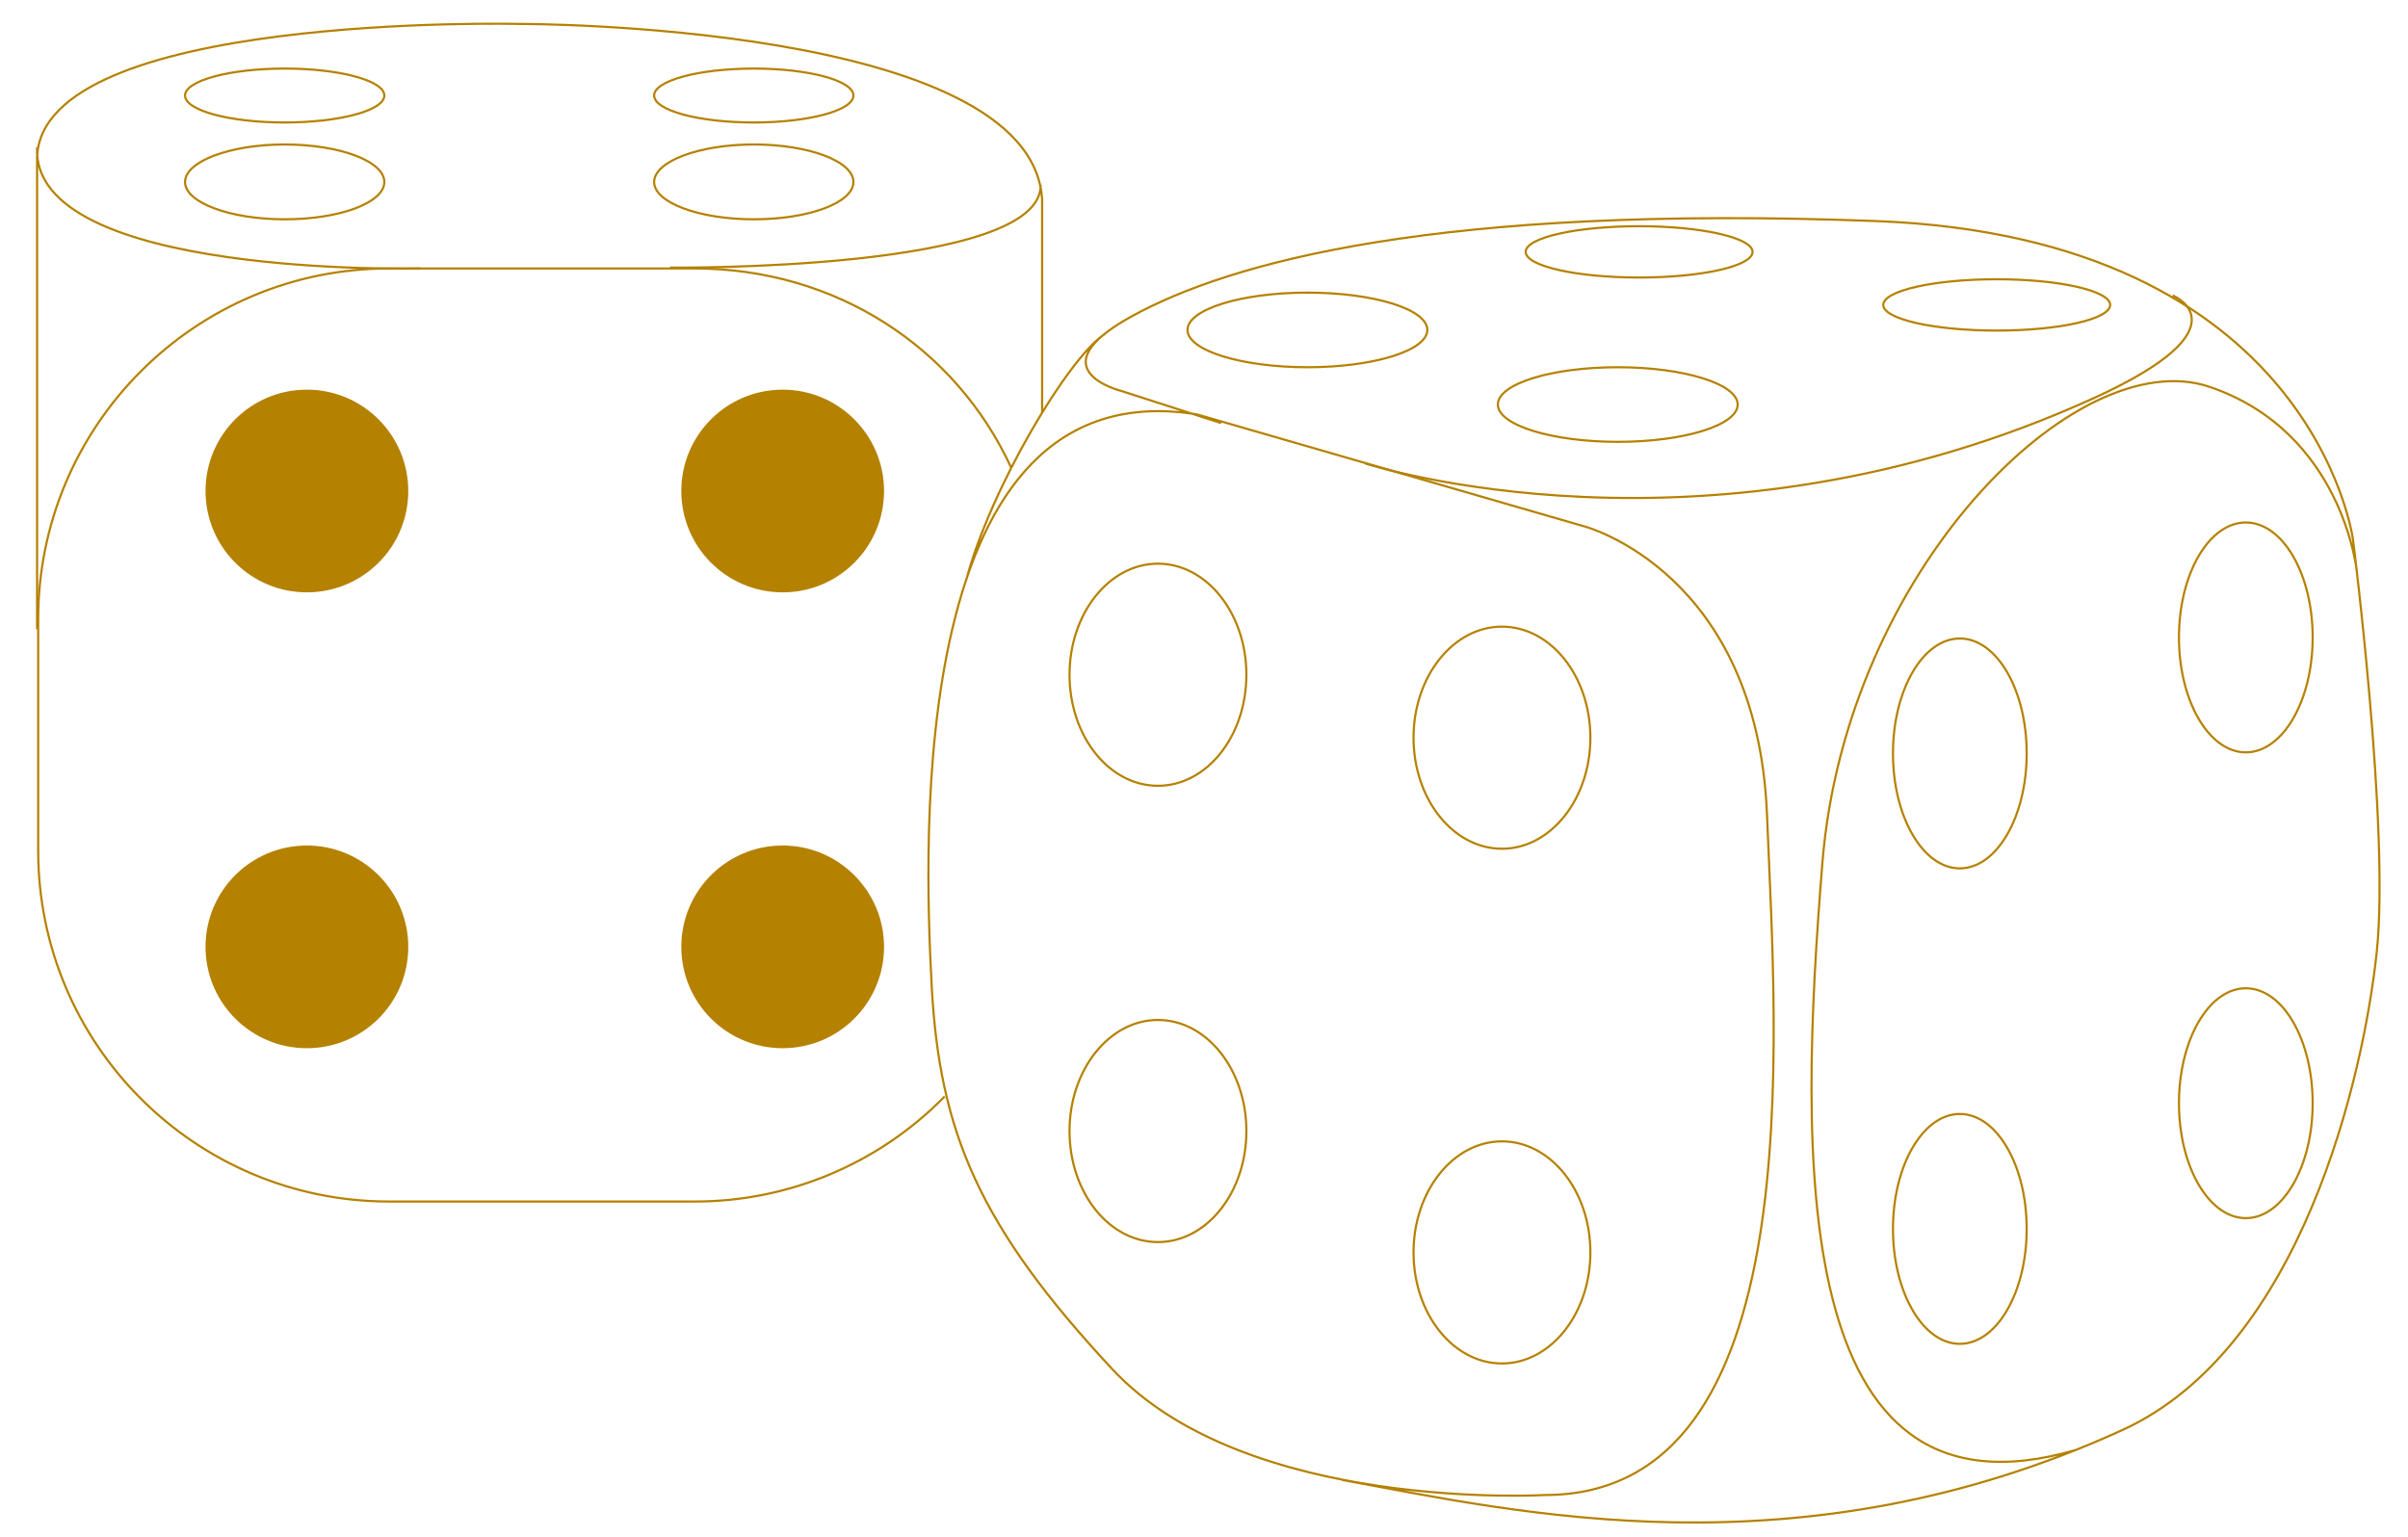 <?xml version="1.0" encoding="utf-8"?>
<!-- Generator: Adobe Illustrator 26.0.3, SVG Export Plug-In . SVG Version: 6.00 Build 0)  -->
<svg version="1.1" id="Ebene_1" xmlns="http://www.w3.org/2000/svg" xmlns:xlink="http://www.w3.org/1999/xlink" x="0px" y="0px"
	 viewBox="0 0 1116.5 712.7" style="enable-background:new 0 0 1116.5 712.7;" xml:space="preserve">
<style type="text/css">
	.st0{fill:none;stroke:#B58100;}
	.st1{fill:#B58100;stroke:#B58100;}
</style>
<path id="Pfad_949" class="st0" d="M438,508.5c-30.6,31.2-72.4,48.8-116.1,48.7H180.4c-89.8,0-162.7-72.8-162.7-162.7l0,0V287.2
	c0-89.8,72.8-162.7,162.7-162.7l0,0H322c65.6,0,121.2,36.6,146.9,92.5 M555.1,192.2l179.5,51.9c0,0,80.2,21,84.7,133.9
	c4.1,102.9,21,315.3-103,315.3c0,0-138.5,8.2-200.5-58.3S435.6,524.7,432,457.3S420.3,170.3,555.1,192.2L555.1,192.2z M566.2,196.2
	l-46.3-14.9c0,0-40.2-9.9,5-34.7S666,94.8,869.5,102.5S1091,250.3,1091,250.3s17.1,134,11,191.3s-34.7,183.6-118,221.6
	c-149.8,68.4-280.6,38-361.7,23.1 M1092.8,265.1c0,0-6.4-64.7-68.3-85.7c-62-21-168.6,85.7-179.5,220.5s-16.4,311.6,117.5,272.5
	 M512,155.1c-16.4,10.8-52.5,70.5-64.1,114.2 M1072.3,295.6c0,29.4-13.9,53.3-31,53.3s-31-23.9-31-53.3s13.9-53.3,31-53.3
	S1072.3,266.2,1072.3,295.6L1072.3,295.6z M939.7,349.4c0,29.4-13.9,53.3-31,53.3s-31-23.9-31-53.3s13.9-53.3,31-53.3
	S939.7,319.9,939.7,349.4z M1072.3,511.6c0,29.4-13.9,53.3-31,53.3s-31-23.9-31-53.3c0-29.4,13.9-53.3,31-53.3
	C1058.4,458.3,1072.3,482.1,1072.3,511.6L1072.3,511.6z M939.7,569.9c0,29.4-13.9,53.3-31,53.3s-31-23.9-31-53.3
	c0-29.4,13.9-53.3,31-53.3S939.7,540.4,939.7,569.9z M737.4,342.1c0,28.4-18.4,51.5-41,51.5s-41-23-41-51.5
	c0-28.4,18.4-51.5,41-51.5S737.4,313.6,737.4,342.1z M737.4,580.8c0,28.4-18.4,51.5-41,51.5s-41-23-41-51.5
	c0-28.4,18.4-51.5,41-51.5S737.4,552.3,737.4,580.8L737.4,580.8z M577.9,524.5c0,28.4-18.3,51.5-41,51.5s-41-23-41-51.5
	c0-28.4,18.4-51.5,41-51.5S577.9,496.1,577.9,524.5z M805.7,187.6c0,9.6-24.9,17.3-55.6,17.3s-55.6-7.8-55.6-17.3
	c0-9.6,24.9-17.3,55.6-17.3S805.7,178.1,805.7,187.6z M661.8,153c0,9.6-24.9,17.3-55.6,17.3s-55.6-7.8-55.6-17.3
	s24.9-17.3,55.6-17.3S661.8,143.4,661.8,153z M577.9,312.9c0,28.4-18.3,51.5-41,51.5s-41-23-41-51.5c0-28.4,18.4-51.5,41-51.5
	S577.9,284.5,577.9,312.9z"/>
<path id="Pfad_950" class="st0" d="M812.6,116.8c0,6.6-23.6,11.9-52.6,11.9c-29.1,0-52.6-5.3-52.6-11.9s23.6-11.9,52.6-11.9
	S812.6,110.3,812.6,116.8z M978.4,141.4c0,6.6-23.6,11.9-52.6,11.9s-52.6-5.3-52.6-11.9c0-6.6,23.6-11.9,52.6-11.9
	C954.9,129.5,978.4,134.9,978.4,141.4L978.4,141.4z M633,214.9c0,0,158.4,51.7,338.3-30.5c71.7-32.8,36.1-47.4,36.1-47.4"/>
<path id="Pfad_951" class="st0" d="M17.2,291.8V73.1c1.8-67.4,223.6-62,223.6-62s237.5-0.6,242.4,81.4v99 M195,124.5
	c0,0-180.8,4.5-177.8-56.2 M310.6,124.1c0,0,172.5,1.8,171.9-38.3"/>
<path id="Pfad_952" class="st1" d="M188.8,227.7c0,25.7-20.8,46.5-46.5,46.5s-46.5-20.8-46.5-46.5s20.8-46.5,46.5-46.5l0,0
	C168,181.2,188.8,202.1,188.8,227.7z M409.4,227.7c0,25.7-20.8,46.5-46.5,46.5s-46.5-20.8-46.5-46.5s20.8-46.5,46.5-46.5l0,0
	C388.6,181.2,409.4,202.1,409.4,227.7z M188.8,439.1c0,25.7-20.8,46.5-46.5,46.5s-46.5-20.8-46.5-46.5s20.8-46.5,46.5-46.5l0,0
	C168,392.6,188.8,413.5,188.8,439.1z M409.4,439.1c0,25.7-20.8,46.5-46.5,46.5s-46.5-20.8-46.5-46.5s20.8-46.5,46.5-46.5l0,0
	C388.6,392.6,409.4,413.5,409.4,439.1z"/>
<path id="Pfad_953" class="st0" d="M178.2,44.3c0,6.9-20.7,12.5-46.2,12.5s-46.2-5.6-46.2-12.5s20.7-12.5,46.2-12.5
	S178.2,37.4,178.2,44.3z M395.7,44.3c0,6.9-20.7,12.5-46.2,12.5s-46.2-5.6-46.2-12.5s20.7-12.5,46.2-12.5S395.7,37.4,395.7,44.3z"/>
<path class="st0" d="M178.2,84.4c0,9.6-20.7,17.3-46.2,17.3s-46.2-7.8-46.2-17.3S106.5,67,132,67S178.2,74.8,178.2,84.4z"/>
<path class="st0" d="M395.7,84.4c0,9.6-20.7,17.3-46.2,17.3s-46.2-7.8-46.2-17.3S324,67,349.5,67S395.7,74.8,395.7,84.4z"/>
</svg>
